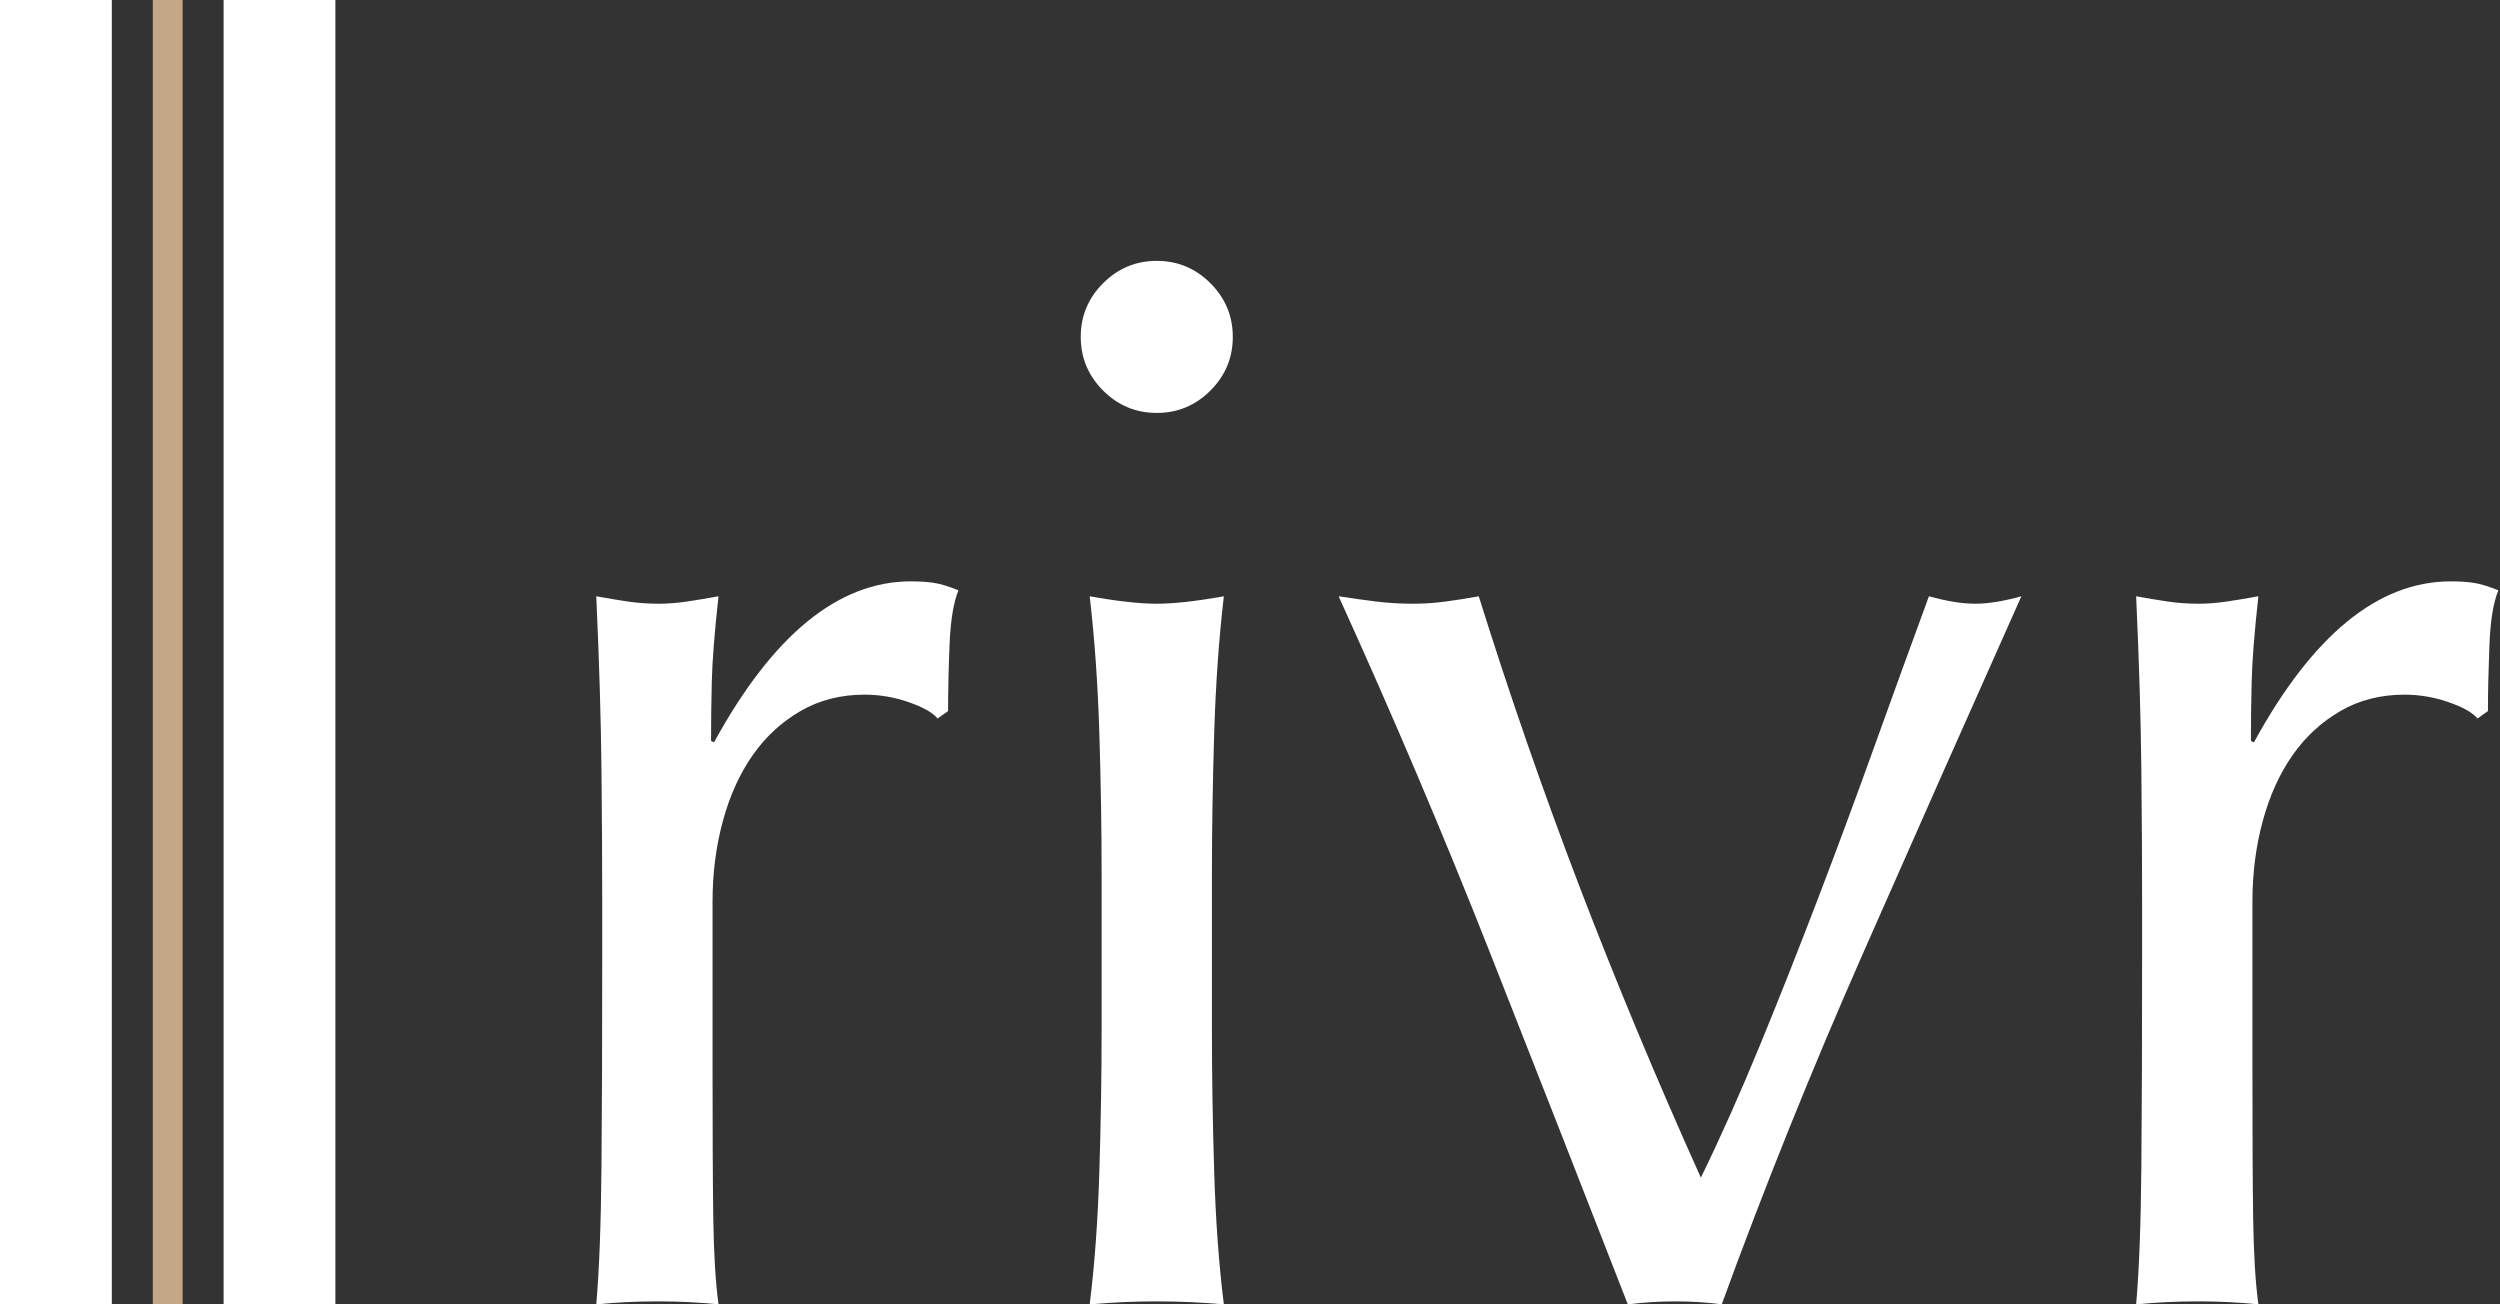 <?xml version="1.0" encoding="UTF-8"?>
<svg xmlns="http://www.w3.org/2000/svg" width="345" height="180" viewBox="0 0 345 180" fill="none">
  <rect x="0" y="0" width="345" height="180" fill="#333333" stroke="none"/>
  <g clip-path="url(#clip0_10104_1920)">
    <path d="M46.286 0H30.857V180H46.286V0Z" fill="white"></path>
    <path d="M15.43 0H0.001V180H15.43V0Z" fill="white"></path>
    <path d="M25.2 0H21.086V180H25.2V0Z" fill="#C4A786"></path>
    <path d="M125.382 96.891C123.397 96.202 121.371 95.863 119.314 95.863C116.022 95.863 113.07 96.614 110.468 98.126C107.866 99.638 105.665 101.654 103.885 104.194C102.106 106.735 100.727 109.749 99.771 113.246C98.814 116.743 98.331 120.477 98.331 124.457V147.086C98.331 156.271 98.362 163.306 98.434 168.171C98.506 173.037 98.742 176.986 99.154 180C96.407 179.722 93.671 179.589 90.925 179.589C87.911 179.589 85.031 179.722 82.285 180C82.697 175.341 82.933 168.994 83.005 160.971C83.077 152.949 83.108 143.105 83.108 131.451V124.869C83.108 119.52 83.077 113.349 83.005 106.354C82.933 99.36 82.697 91.337 82.285 82.286C83.797 82.563 85.237 82.8 86.605 83.006C87.973 83.211 89.413 83.314 90.925 83.314C92.159 83.314 93.466 83.211 94.834 83.006C96.202 82.8 97.642 82.563 99.154 82.286C98.609 87.223 98.3 91.131 98.228 94.011C98.156 96.891 98.125 99.638 98.125 102.24L98.537 102.446C106.631 87.634 115.683 80.228 125.691 80.228C126.925 80.228 127.985 80.3 128.879 80.434C129.774 80.568 130.906 80.918 132.274 81.463C131.585 83.109 131.173 85.618 131.039 88.971C130.906 92.335 130.834 95.379 130.834 98.126L129.394 99.154C128.705 98.331 127.367 97.581 125.382 96.891Z" fill="white"></path>
    <path d="M149.143 46.491C149.143 43.611 150.171 41.143 152.228 39.086C154.285 37.029 156.754 36 159.634 36C162.514 36 164.983 37.029 167.04 39.086C169.097 41.143 170.125 43.611 170.125 46.491C170.125 49.371 169.097 51.84 167.04 53.897C164.983 55.954 162.514 56.983 159.634 56.983C156.754 56.983 154.285 55.954 152.228 53.897C150.171 51.84 149.143 49.371 149.143 46.491ZM152.023 120.754C152.023 114.583 151.92 108.103 151.714 101.314C151.508 94.526 151.066 88.179 150.377 82.286C154.213 82.975 157.299 83.314 159.634 83.314C161.969 83.314 165.055 82.975 168.891 82.286C168.202 88.179 167.76 94.526 167.554 101.314C167.348 108.103 167.245 114.583 167.245 120.754V142.149C167.245 148.32 167.348 154.8 167.554 161.589C167.76 168.377 168.202 174.518 168.891 180C165.733 179.722 162.648 179.589 159.634 179.589C156.62 179.589 153.535 179.722 150.377 180C151.066 174.518 151.508 168.377 151.714 161.589C151.92 154.8 152.023 148.32 152.023 142.149V120.754Z" fill="white"></path>
    <path d="M224.639 180C218.334 163.82 211.988 147.631 205.61 131.451C199.233 115.272 192.27 98.876 184.73 82.286C186.51 82.563 188.228 82.8 189.873 83.006C191.519 83.211 193.237 83.314 195.016 83.314C196.528 83.314 198.03 83.211 199.542 83.006C201.054 82.8 202.556 82.563 204.068 82.286C208.316 95.863 212.944 109.203 217.953 122.297C222.962 135.391 228.548 148.803 234.719 162.514C237.465 156.888 240.17 150.819 242.845 144.309C245.519 137.798 248.193 131.04 250.868 124.046C253.542 117.051 256.144 110.026 258.685 102.96C261.225 95.894 263.725 89.002 266.193 82.286C268.662 82.975 270.791 83.314 272.57 83.314C274.35 83.314 276.479 82.975 278.948 82.286C271.542 98.876 264.27 115.272 257.142 131.451C250.014 147.631 243.493 163.82 237.599 180C235.542 179.722 233.413 179.589 231.222 179.589C229.031 179.589 226.83 179.722 224.639 180Z" fill="white"></path>
    <path d="M337.885 96.891C335.9 96.202 333.874 95.863 331.817 95.863C328.525 95.863 325.573 96.614 322.971 98.126C320.369 99.638 318.168 101.654 316.388 104.194C314.609 106.735 313.23 109.749 312.274 113.246C311.317 116.743 310.834 120.477 310.834 124.457V147.086C310.834 156.271 310.865 163.306 310.937 168.171C311.009 173.037 311.245 176.986 311.657 180C308.91 179.722 306.174 179.589 303.428 179.589C300.414 179.589 297.534 179.722 294.788 180C295.2 175.341 295.436 168.994 295.508 160.971C295.58 152.949 295.611 143.105 295.611 131.451V124.869C295.611 119.52 295.58 113.349 295.508 106.354C295.436 99.36 295.2 91.337 294.788 82.286C296.3 82.563 297.74 82.8 299.108 83.006C300.476 83.211 301.916 83.314 303.428 83.314C304.662 83.314 305.969 83.211 307.337 83.006C308.705 82.8 310.145 82.563 311.657 82.286C311.112 87.223 310.803 91.131 310.731 94.011C310.659 96.891 310.628 99.638 310.628 102.24L311.04 102.446C319.134 87.634 328.186 80.228 338.194 80.228C339.428 80.228 340.488 80.3 341.382 80.434C342.277 80.568 343.409 80.918 344.777 81.463C344.088 83.109 343.676 85.618 343.542 88.971C343.409 92.335 343.337 95.379 343.337 98.126L341.897 99.154C341.208 98.331 339.87 97.581 337.885 96.891Z" fill="white"></path>
  </g>
  <defs>
    <clipPath id="clip0_10104_1920">
      <rect width="344.777" height="180" fill="white"></rect>
    </clipPath>
  </defs>
</svg>
